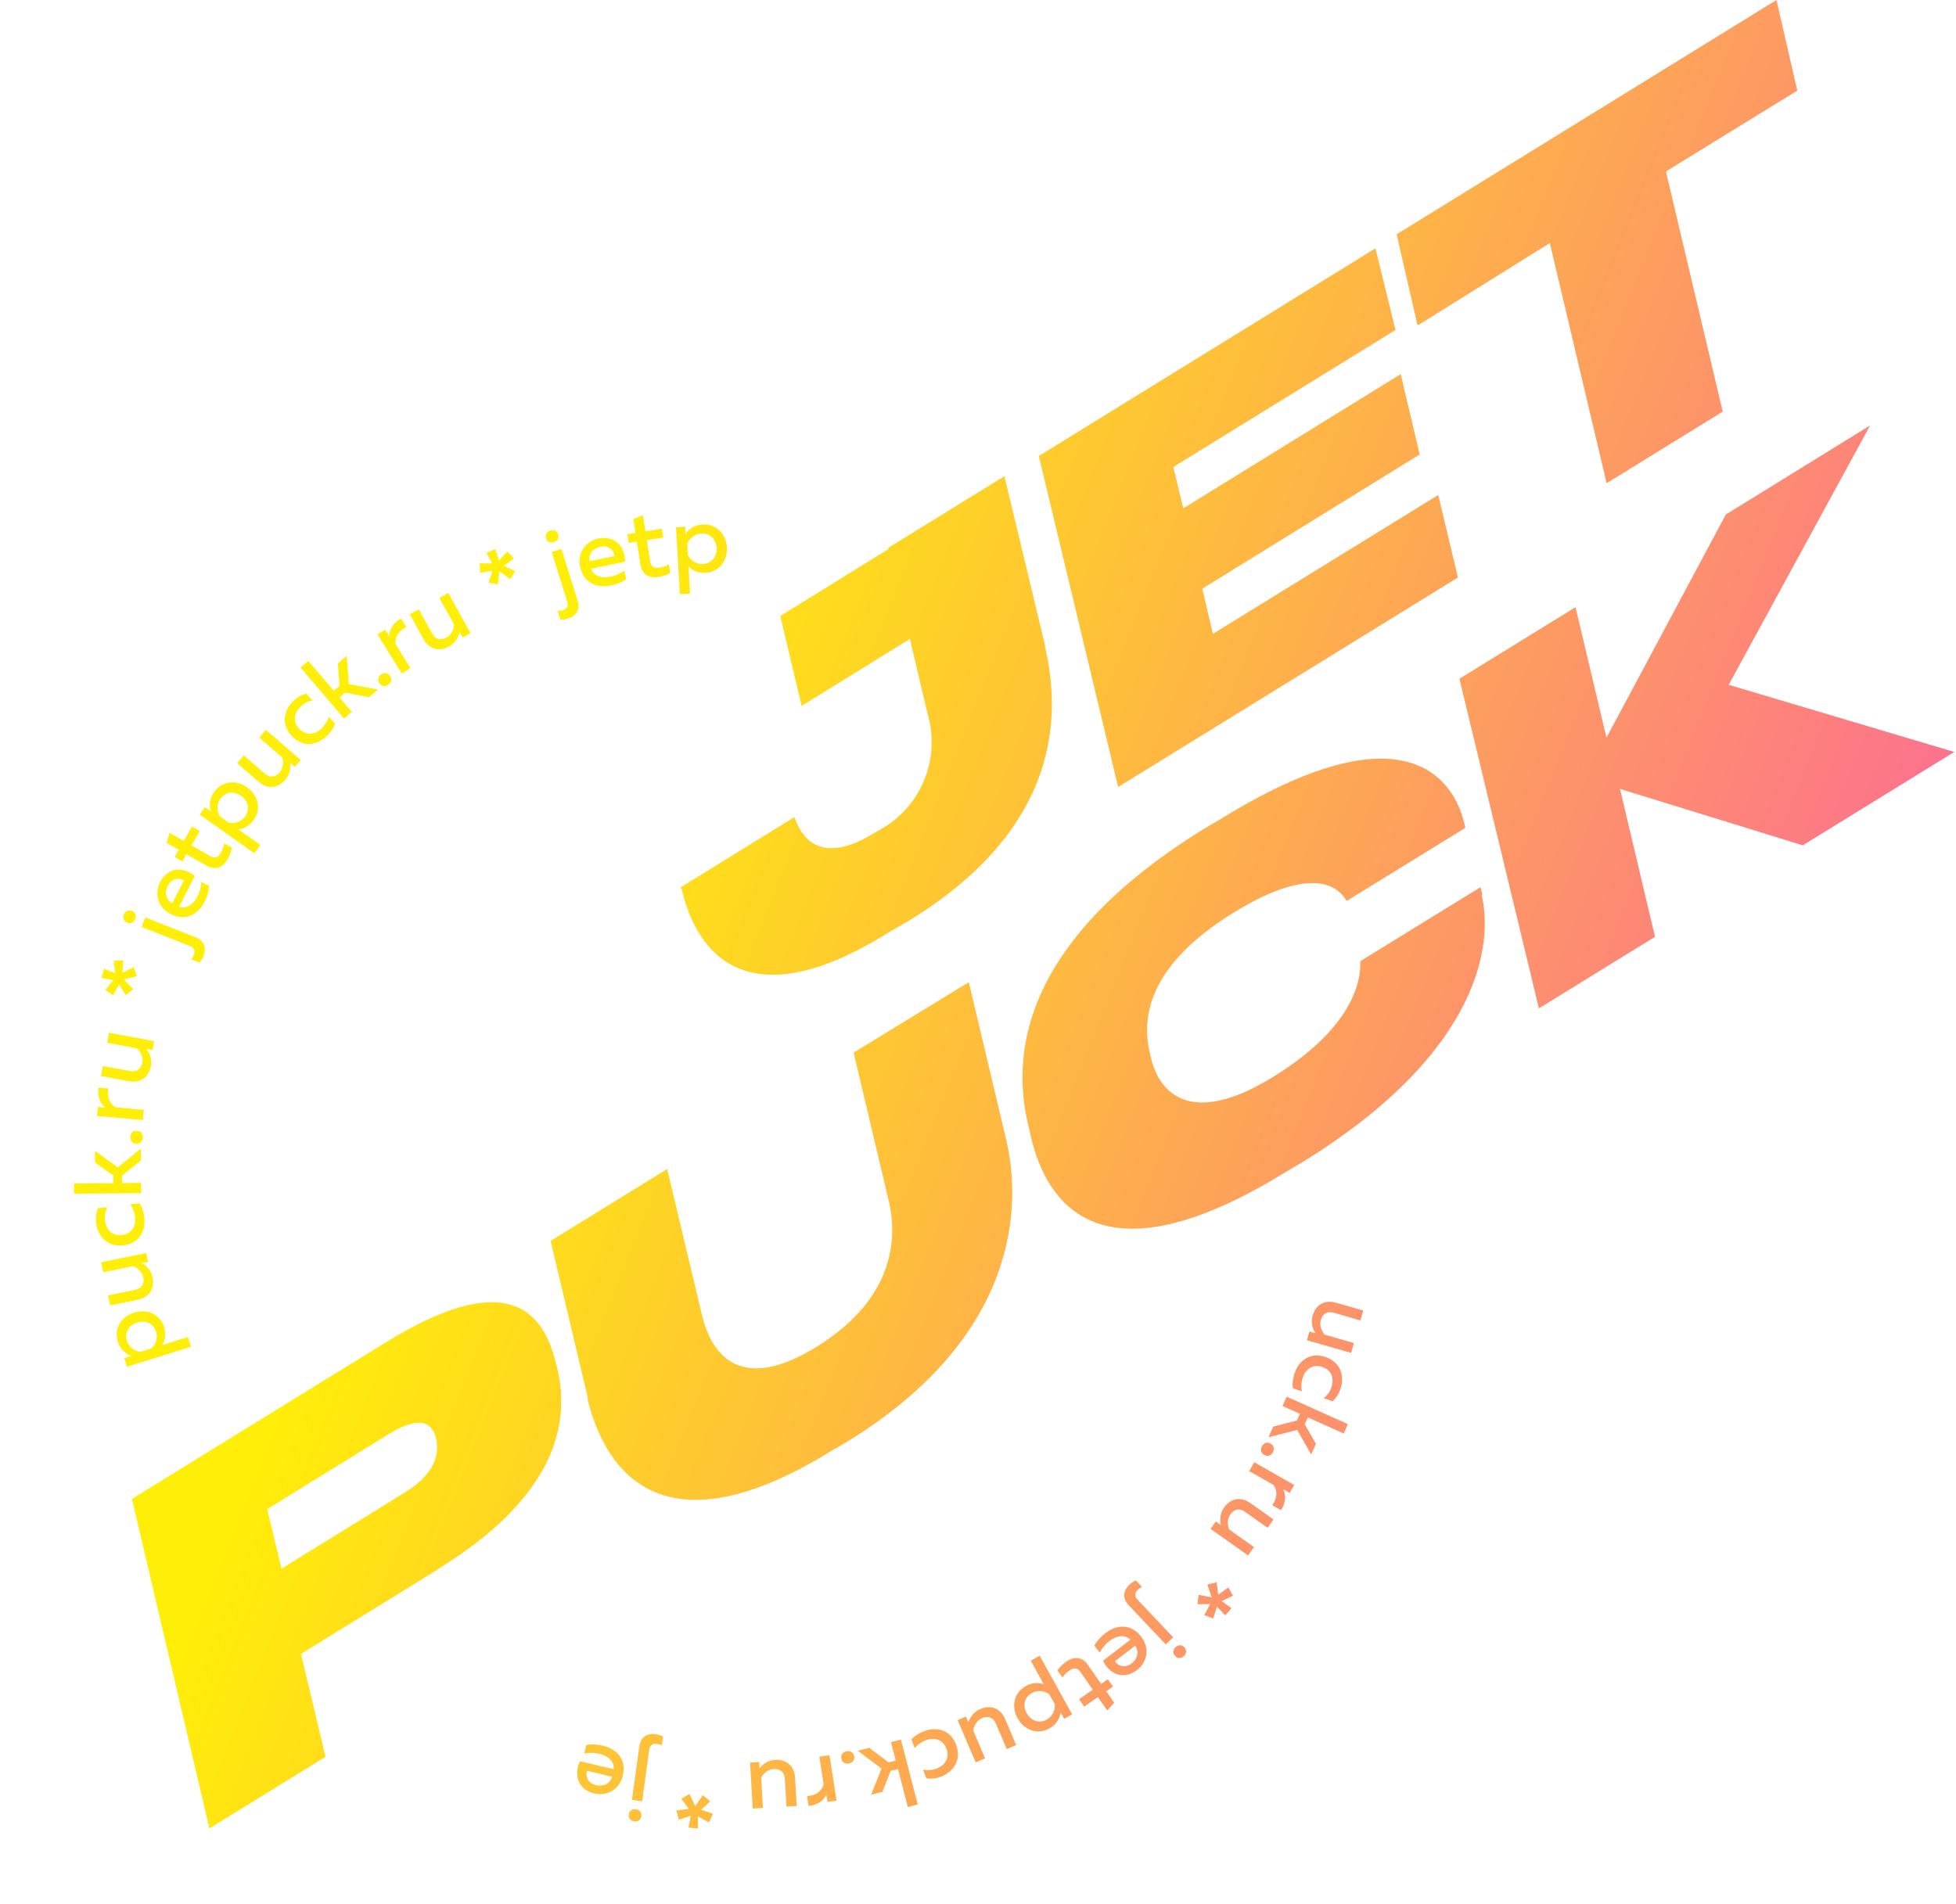 <svg width="304" height="296" viewBox="0 0 304 296" fill="none" xmlns="http://www.w3.org/2000/svg"><path d="M68.2 243.83c17.296-10.693 20.582-21.714 18.453-30.916l-.286-1.088c-2.224-9.449-9.047-13.889-26.455-3.131l-39.408 24.31 12.043 51.222 18.044-11.131-3.808-16.006 21.365-13.179.053-.081Zm-26.667-9.236 19.18-11.848c4.263-2.499 6.42-1.905 7.053.889.693 2.81-.698 5.836-4.842 8.366l-19.18 11.848-2.211-9.255Zm49.722-17.344c2.353 9.926 10.448 25.277 37.97 8.287l2.58-1.512c26.832-16.536 26.928-36.94 24.575-46.866l-5.81-24.479-17.9 10.947 5.439 22.988c1.505 6.252.602 15.424-11.151 22.716-11.752 7.292-16.264 1.396-17.794-4.641l-5.476-22.966-18.118 11.175 5.81 24.479-.125-.128Zm139.122-78.249-.286-1.088-18.679 11.504c.031 1.338.47 9.371-13.601 18.023-12.709 7.802-17.607 2.534-18.926-2.973l-.192-.842c-1.332-5.7-.04-13.693 13.022-21.753 13.696-8.432 16.941-2.898 17.577-1.813l18.454-11.373-.214-.879c-1.621-6.536-9.048-18.26-37.856-.466l-2.505 1.469c-29.518 18.21-29.731 36.272-27.341 46.176l.463 1.99c2.339 9.732 10.462 23.158 39.569 5.188l2.505-1.468c28.568-17.604 29.523-34.744 27.926-41.495l.084-.2Zm49.809-7.597 23.549-14.51-35.063-10.443 21.982-40.321-22.427 13.852-18.55 34.691-4.812-20.29-18.043 11.13 12.355 51.24 18.043-11.131-5.439-22.988 28.405 8.77Z" fill="url(#a)"/><path d="m162.451 100.444-6.348-26.424-18.043 11.13 6.116 25.858a15.562 15.562 0 0 1-7.67 18.113l-.523.307c-9.441 5.836-11.807-.514-12.517-2.41l-17.706 10.934.219.374c2.066 8.838 9.327 20.709 31.754 6.857l3.74-2.192c23.361-14.401 23.426-31.773 20.947-42.428l.031-.119Zm-1.001-29.56 12.331 51.456 52.806-32.567-3.052-12.831-35.024 21.589-1.653-7.02 33.79-20.865-2.951-12.49-33.79 20.866-1.555-6.424 34.538-21.304-3.12-12.691-52.32 32.282Zm59.076-20.415 20.348-12.684 8.824 37.333 18.044-11.131-8.825-37.333 20.415-12.571L276.1 0l-59.037 36.421 3.232 14.083.231-.035Z" fill="url(#b)"/><path fill-rule="evenodd" clip-rule="evenodd" d="m121.264 95.751 20.392-12.609 3.323 13.98-20.393 12.609-3.322-13.98Z" fill="url(#c)"/><path d="m20.38 210.784-1.066.334.422 1.35 9.947-3.115-.476-1.52-4.007 1.255c.393-.638.67-1.599.296-2.792-.64-2.046-2.693-2.87-4.654-2.256-1.96.614-3.176 2.461-2.536 4.507.4 1.279 1.251 1.902 2.074 2.237Zm.947-5.196c1.336-.418 2.535.174 2.922 1.41.33 1.051-.104 2.061-.754 2.623l-1.663.521c-.84-.095-1.772-.678-2.101-1.729-.387-1.236.26-2.407 1.596-2.825Zm-5.277-7.806 4.637-.959c.65.276 1.386.823 1.57 1.712.214 1.036-.202 1.745-1.339 1.98l-4.126.854.322 1.56 4.331-.896c1.662-.344 2.643-1.626 2.26-3.478-.22-1.064-.937-1.813-1.655-2.197l.962-.199-.286-1.385-6.999 1.448.323 1.56Zm3.105-4.196c2.532-.269 3.481-2.331 3.28-4.226-.096-.903-.34-1.656-.738-2.302l-1.466.155a4.29 4.29 0 0 1 .768 2.015c.135 1.273-.46 2.579-2.074 2.751-1.673.177-2.474-1.026-2.608-2.284-.077-.726.068-1.475.383-2.032l-1.45.154c-.305.661-.4 1.45-.316 2.249.2 1.895 1.571 3.801 4.221 3.52Zm2.735-15.035-3.58 2.904-3.564-2.56.015 1.816 2.846 2.031.01 1.176-6.104.052.013 1.593 10.422-.088-.013-1.594-2.963.025-.01-1.146 2.943-2.377-.015-1.832Zm-.641-2.769c-.64-.025-.97.423-.992.959-.021.536.272 1.024.912 1.05.67.026 1-.437 1.022-.973.021-.535-.273-1.009-.942-1.036Zm-4.87-3.607-1.171-.103-.124 1.409 7.119.627.14-1.587-4.316-.38c-.97-.519-1.437-1.681-1.146-2.941l-1.558-.137c-.232 1.28.23 2.487 1.056 3.112Zm.271-10.072 4.656.864c.497.501.973 1.286.807 2.179-.193 1.039-.846 1.539-1.988 1.327l-4.143-.769-.291 1.566 4.348.807c1.669.31 3.062-.506 3.407-2.366.199-1.068-.183-2.032-.702-2.659l.966.18.258-1.391-7.027-1.305-.29 1.567Zm2.61-9.847 2.018-.506-.484-1.393-1.759.843.106-1.936-1.485.101.256 1.916-1.74-.684-.41 1.431 1.839.341-1.237 1.505 1.206.872.936-1.7 1.046 1.647 1.152-.939-1.445-1.498Zm11.062-6.6-7.746-3.044-.583 1.482 7.497 2.946c.79.311.834.888.622 1.429a1.877 1.877 0 0 1-.416.652l1.302.512c.24-.242.456-.589.624-1.019.414-1.052.349-2.31-1.3-2.958Zm-9.843-4.06c-.582-.229-1.042.086-1.232.571-.191.485-.07 1.029.513 1.258.61.24 1.056-.081 1.247-.566.19-.485.082-1.024-.528-1.263Zm6.096.515c2.243 1.141 4.201.049 5.193-1.902.452-.889.705-1.78.723-2.505l-1.221-.621a5.225 5.225 0 0 1-.575 2.246c-.593 1.168-1.638 2.04-2.86 1.619l2.436-4.791c-1.636-1.35-4.125-1.513-5.414 1.022-.75 1.473-.592 3.758 1.718 4.932Zm1.986-5.22-1.795 3.53c-1.048-.599-1.18-1.752-.694-2.708.708-1.393 1.972-1.185 2.49-.822Zm-2.664-5.865 1.874 1.07-.634 1.112 1.215.694.635-1.112 3.103 1.772c1.448.826 2.575.235 3.261-.968a5.829 5.829 0 0 0 .68-1.823l-1.19-.679a3.84 3.84 0 0 1-.47 1.395c-.457.802-.943 1.022-1.757.557l-2.845-1.624 1.285-2.25-1.216-.694-1.284 2.25-2.211-1.262-.446 1.562Zm6.862-4.911-.912-.645-.817 1.154 8.507 6.022.92-1.301-3.426-2.426c.745-.074 1.677-.436 2.4-1.457 1.238-1.75.649-3.882-1.028-5.069-1.678-1.187-3.884-1.033-5.122.716-.774 1.094-.755 2.148-.522 3.006Zm4.706-2.397c1.142.808 1.399 2.121.65 3.179-.636.899-1.701 1.166-2.543.99l-1.422-1.006c-.434-.727-.536-1.821.1-2.72.75-1.057 2.072-1.252 3.215-.443Zm2.832-9.058 3.578 3.102c.175.684.188 1.601-.407 2.288-.693.798-1.509.899-2.386.138l-3.184-2.76-1.043 1.204 3.34 2.896c1.283 1.112 2.898 1.113 4.137-.316.712-.821.871-1.845.74-2.649l.743.644.926-1.069-5.4-4.681-1.044 1.203Zm5.074-.226c1.748 1.85 3.963 1.355 5.349.046.66-.624 1.11-1.275 1.383-1.983l-1.012-1.072a4.3 4.3 0 0 1-1.137 1.833c-.93.879-2.33 1.197-3.445.018-1.155-1.223-.684-2.589.235-3.458.53-.502 1.214-.84 1.849-.928l-1.002-1.06c-.71.159-1.396.56-1.98 1.113-1.386 1.308-2.07 3.554-.24 5.491Zm13.368-7.235-4.526-.873-.332-4.377-1.381 1.18.275 3.485-.894.764-3.965-4.641-1.211 1.035 6.77 7.924 1.21-1.035-1.924-2.253.872-.745 3.713.725 1.393-1.189Zm1.862-2.142c-.364-.527-.922-.521-1.362-.215-.44.305-.654.833-.29 1.36.382.55.952.536 1.393.23.44-.305.641-.825.26-1.375Zm-.112-6.181-.62-1-1.202.746 3.77 6.072 1.353-.84-2.285-3.681c-.168-1.088.483-2.158 1.665-2.681l-.825-1.329c-1.163.583-1.851 1.676-1.856 2.713Zm7.792-5.935 2.29 4.143c-.07.703-.375 1.569-1.17 2.008-.925.511-1.725.325-2.287-.692l-2.039-3.687-1.394.77 2.14 3.87c.82 1.486 2.336 2.043 3.991 1.128a3.26 3.26 0 0 0 1.607-2.232l.475.86 1.238-.684-3.457-6.255-1.394.77Zm9.35-4.148 1.667 1.247.776-1.254-1.765-.833 1.57-1.14-1.016-1.088-1.325 1.408-.568-1.781-1.369.585.896 1.64-1.947-.009.084 1.486 1.909-.346-.618 1.85 1.456.301.25-2.066Zm12.12 4.49-2.487-7.944-1.52.476 2.407 7.687c.254.81-.168 1.207-.722 1.381-.256.08-.51.113-.77.085l.42 1.336c.338.034.743-.015 1.184-.153 1.08-.338 2.018-1.178 1.489-2.869Zm-3.01-10.213c-.187-.598-.72-.758-1.218-.602-.498.156-.844.592-.658 1.189.196.625.726.771 1.223.615.497-.155.849-.578.653-1.203Zm3.437 5.078c.51 2.464 2.585 3.311 4.729 2.868.976-.202 1.83-.561 2.408-1l-.278-1.341a5.231 5.231 0 0 1-2.113.954c-1.284.265-2.617-.006-3.051-1.224l5.263-1.089c.033-2.12-1.394-4.166-4.178-3.59-1.619.335-3.305 1.885-2.78 4.421Zm5.318-1.709-3.879.803c-.186-1.194.632-2.017 1.682-2.234 1.531-.316 2.157.8 2.197 1.431Zm2.926-5.745.333 2.133-1.265.198.215 1.383 1.265-.198.55 3.531c.258 1.648 1.423 2.16 2.791 1.946.691-.108 1.35-.331 1.849-.605l-.211-1.353a3.844 3.844 0 0 1-1.383.502c-.912.142-1.387-.1-1.532-1.027l-.504-3.237 2.56-.4-.216-1.382-2.56.4-.392-2.516-1.5.625Zm8.121 2.296-.063-1.115-1.413.08.594 10.406 1.59-.09-.239-4.193c.523.537 1.387 1.04 2.635.968 2.141-.121 3.441-1.91 3.324-3.962-.117-2.051-1.612-3.681-3.752-3.559-1.338.076-2.15.749-2.676 1.465Zm4.808 2.187c.079 1.397-.787 2.415-2.08 2.49-1.1.062-1.974-.604-2.36-1.372l-.099-1.74c.297-.792 1.089-1.553 2.189-1.616 1.293-.073 2.27.84 2.35 2.238Zm99.076 123.595-4.552-1.303c-.447-.547-.845-1.373-.595-2.247.291-1.016.988-1.451 2.105-1.131l4.051 1.16.438-1.531-4.251-1.218c-1.631-.467-3.096.213-3.617 2.031-.299 1.044-.012 2.04.446 2.714l-.944-.271-.39 1.36 6.871 1.968.438-1.532Zm-4.447 2.168c-2.412-.817-4.137.657-4.749 2.463-.291.86-.385 1.645-.294 2.399l1.396.474a4.29 4.29 0 0 1 .147-2.152c.411-1.212 1.499-2.149 3.036-1.628 1.593.54 1.817 1.968 1.411 3.166-.235.691-.68 1.311-1.2 1.685l1.382.468c.553-.473.971-1.149 1.229-1.91.611-1.805.166-4.11-2.358-4.965Zm-8.837 12.484 4.464-1.144 2.17 3.816.745-1.657-1.738-3.034.482-1.073 5.568 2.503.653-1.453-9.506-4.273-.653 1.453 2.703 1.215-.47 1.046-3.667.931-.751 1.67Zm-.608 2.767c.571.291 1.059.021 1.301-.457.243-.477.181-1.044-.39-1.334-.598-.304-1.092-.021-1.335.457-.243.478-.173 1.031.424 1.334Zm2.884 5.294 1.022.583.701-1.229-6.206-3.543-.79 1.384 3.762 2.148c.666.877.603 2.127-.186 3.15l1.357.776c.746-1.066.83-2.356.34-3.269Zm-4.527 9.004-3.865-2.735c-.241-.664-.344-1.576.181-2.317.61-.863 1.413-1.043 2.361-.372l3.439 2.434.92-1.3-3.609-2.555c-1.386-.98-2.993-.823-4.085.721-.628.887-.686 1.922-.477 2.709l-.802-.568-.817 1.155 5.834 4.129.92-1.301Zm-6.571 7.813-2.044-.393-.149 1.467 1.951-.023-.912 1.712 1.389.534.575-1.846 1.29 1.354.975-1.124-1.523-1.085 1.755-.842-.726-1.3-1.565 1.146-.254-1.934-1.441.366.679 1.968Zm-12.861 1.268 5.717 6.049 1.158-1.094-5.533-5.855c-.583-.616-.378-1.158.045-1.557.194-.184.409-.326.654-.413l-.962-1.018c-.319.118-.662.34-.998.657-.822.777-1.297 1.943-.081 3.231Zm7.182 7.86c.43.455.98.365 1.359.007.378-.358.499-.902.07-1.357-.45-.476-.99-.375-1.369-.017-.379.357-.51.891-.06 1.367Zm-5.319-3.058c-1.536-1.993-3.773-1.847-5.507-.511-.79.609-1.4 1.305-1.728 1.953l.836 1.084c.302-.608.8-1.255 1.483-1.782 1.038-.8 2.356-1.139 3.279-.234l-4.257 3.282c.898 1.92 3.076 3.137 5.329 1.401 1.308-1.009 2.147-3.141.565-5.193Zm-4.035 3.862 3.137-2.418c.689.992.314 2.09-.535 2.744-1.239.955-2.291.224-2.602-.326Zm-.125 6.456-1.23-1.774 1.052-.73-.798-1.15-1.052.73-2.036-2.937c-.95-1.37-2.221-1.322-3.359-.534a5.843 5.843 0 0 0-1.4 1.351l.78 1.126a3.86 3.86 0 0 1 1.026-1.055c.759-.526 1.292-.515 1.826.256l1.866 2.692-2.129 1.476.798 1.15 2.129-1.476 1.451 2.092 1.076-1.217Zm-8.307 1.521.54.977 1.238-.684-5.042-9.122-1.395.771 2.031 3.675c-.703-.257-1.699-.336-2.794.269-1.876 1.037-2.273 3.213-1.279 5.011.994 1.798 3.048 2.619 4.924 1.582 1.173-.648 1.613-1.606 1.777-2.479Zm-5.28.112c-.678-1.225-.338-2.519.796-3.145.964-.534 2.04-.311 2.721.213l.843 1.525c.074.843-.309 1.872-1.274 2.405-1.133.627-2.409.227-3.086-.998Zm-6.47 7.01-1.861-4.354c.142-.692.532-1.522 1.367-1.879.972-.415 1.75-.149 2.206.919l1.656 3.875 1.465-.626-1.738-4.067c-.667-1.56-2.119-2.268-3.857-1.524-1 .427-1.591 1.278-1.825 2.058l-.386-.903-1.301.556 2.809 6.571 1.465-.626Zm-4.506-2.105c-.881-2.388-3.113-2.802-4.901-2.142-.852.314-1.522.736-2.051 1.28l.51 1.383a4.306 4.306 0 0 1 1.765-1.239c1.201-.443 2.613-.186 3.175 1.336.583 1.579-.387 2.65-1.574 3.089-.684.252-1.446.295-2.064.126l.505 1.369c.716.133 1.504.033 2.258-.246 1.788-.66 3.3-2.455 2.377-4.956Zm-15.282.923 3.686 2.767-1.619 4.08 1.759-.456 1.279-3.254 1.139-.295 1.531 5.909 1.542-.399-2.614-10.089-1.543.399.744 2.869-1.11.287-3.021-2.278-1.773.46Zm-2.542 1.247c.13.627.645.84 1.17.731.525-.108.928-.511.798-1.138-.135-.656-.665-.866-1.19-.757-.525.108-.914.508-.778 1.164Zm-2.339 5.557.181 1.162 1.398-.218-1.102-7.061-1.574.245.668 4.281c-.271 1.067-1.287 1.799-2.58 1.819l.241 1.545c1.299-.082 2.359-.82 2.768-1.773Zm-9.866 2.081-.269-4.728c.368-.602 1.017-1.251 1.924-1.302 1.055-.061 1.696.455 1.762 1.614l.24 4.207 1.59-.091-.251-4.414c-.097-1.695-1.222-2.854-3.11-2.746-1.084.062-1.93.662-2.415 1.316l-.056-.982-1.412.081.407 7.135 1.59-.09Zm-10.53-.278-.88-1.887-1.276.74 1.162 1.567-1.921.264.381 1.439 1.833-.616-.341 1.839 1.483.13-.015-1.87 1.712.928.627-1.349-1.846-.596 1.419-1.34-1.142-.953-1.196 1.704Zm-8.691-9.217-1.127 8.247 1.578.216 1.09-7.981c.115-.841.666-1.022 1.241-.943.266.036.511.115.732.25l.19-1.386c-.292-.176-.68-.303-1.137-.366-1.121-.153-2.328.208-2.567 1.963Zm-1.619 10.524c-.084.62.33.992.847 1.062.516.071 1.016-.176 1.1-.796.09-.649-.328-1.007-.844-1.077-.516-.071-1.014.162-1.103.811Zm-.928-6.097c.577-2.449-.948-4.093-3.078-4.595-.972-.228-1.897-.263-2.606-.109l-.314 1.334a5.228 5.228 0 0 1 2.319.026c1.275.3 2.37 1.109 2.25 2.396l-5.231-1.232c-.924 1.908-.493 4.366 2.275 5.017 1.608.379 3.79-.315 4.385-2.837Zm-5.542-.693 3.855.908c-.335 1.16-1.424 1.561-2.467 1.316-1.522-.359-1.619-1.636-1.388-2.224Z" fill="url(#d)"/><defs><linearGradient id="a" x1="31.67" y1="27.273" x2="459.101" y2="198.7" gradientUnits="userSpaceOnUse"><stop offset=".178" stop-color="#FFEE08"/><stop offset="1" stop-color="#FA08FF"/></linearGradient><linearGradient id="b" x1="31.67" y1="27.273" x2="459.101" y2="198.7" gradientUnits="userSpaceOnUse"><stop offset=".178" stop-color="#FFEE08"/><stop offset="1" stop-color="#FA08FF"/></linearGradient><linearGradient id="c" x1="31.67" y1="27.273" x2="459.101" y2="198.7" gradientUnits="userSpaceOnUse"><stop offset=".178" stop-color="#FFEE08"/><stop offset="1" stop-color="#FA08FF"/></linearGradient><linearGradient id="d" x1="31.67" y1="27.273" x2="459.101" y2="198.7" gradientUnits="userSpaceOnUse"><stop offset=".178" stop-color="#FFEE08"/><stop offset="1" stop-color="#FA08FF"/></linearGradient></defs></svg>
